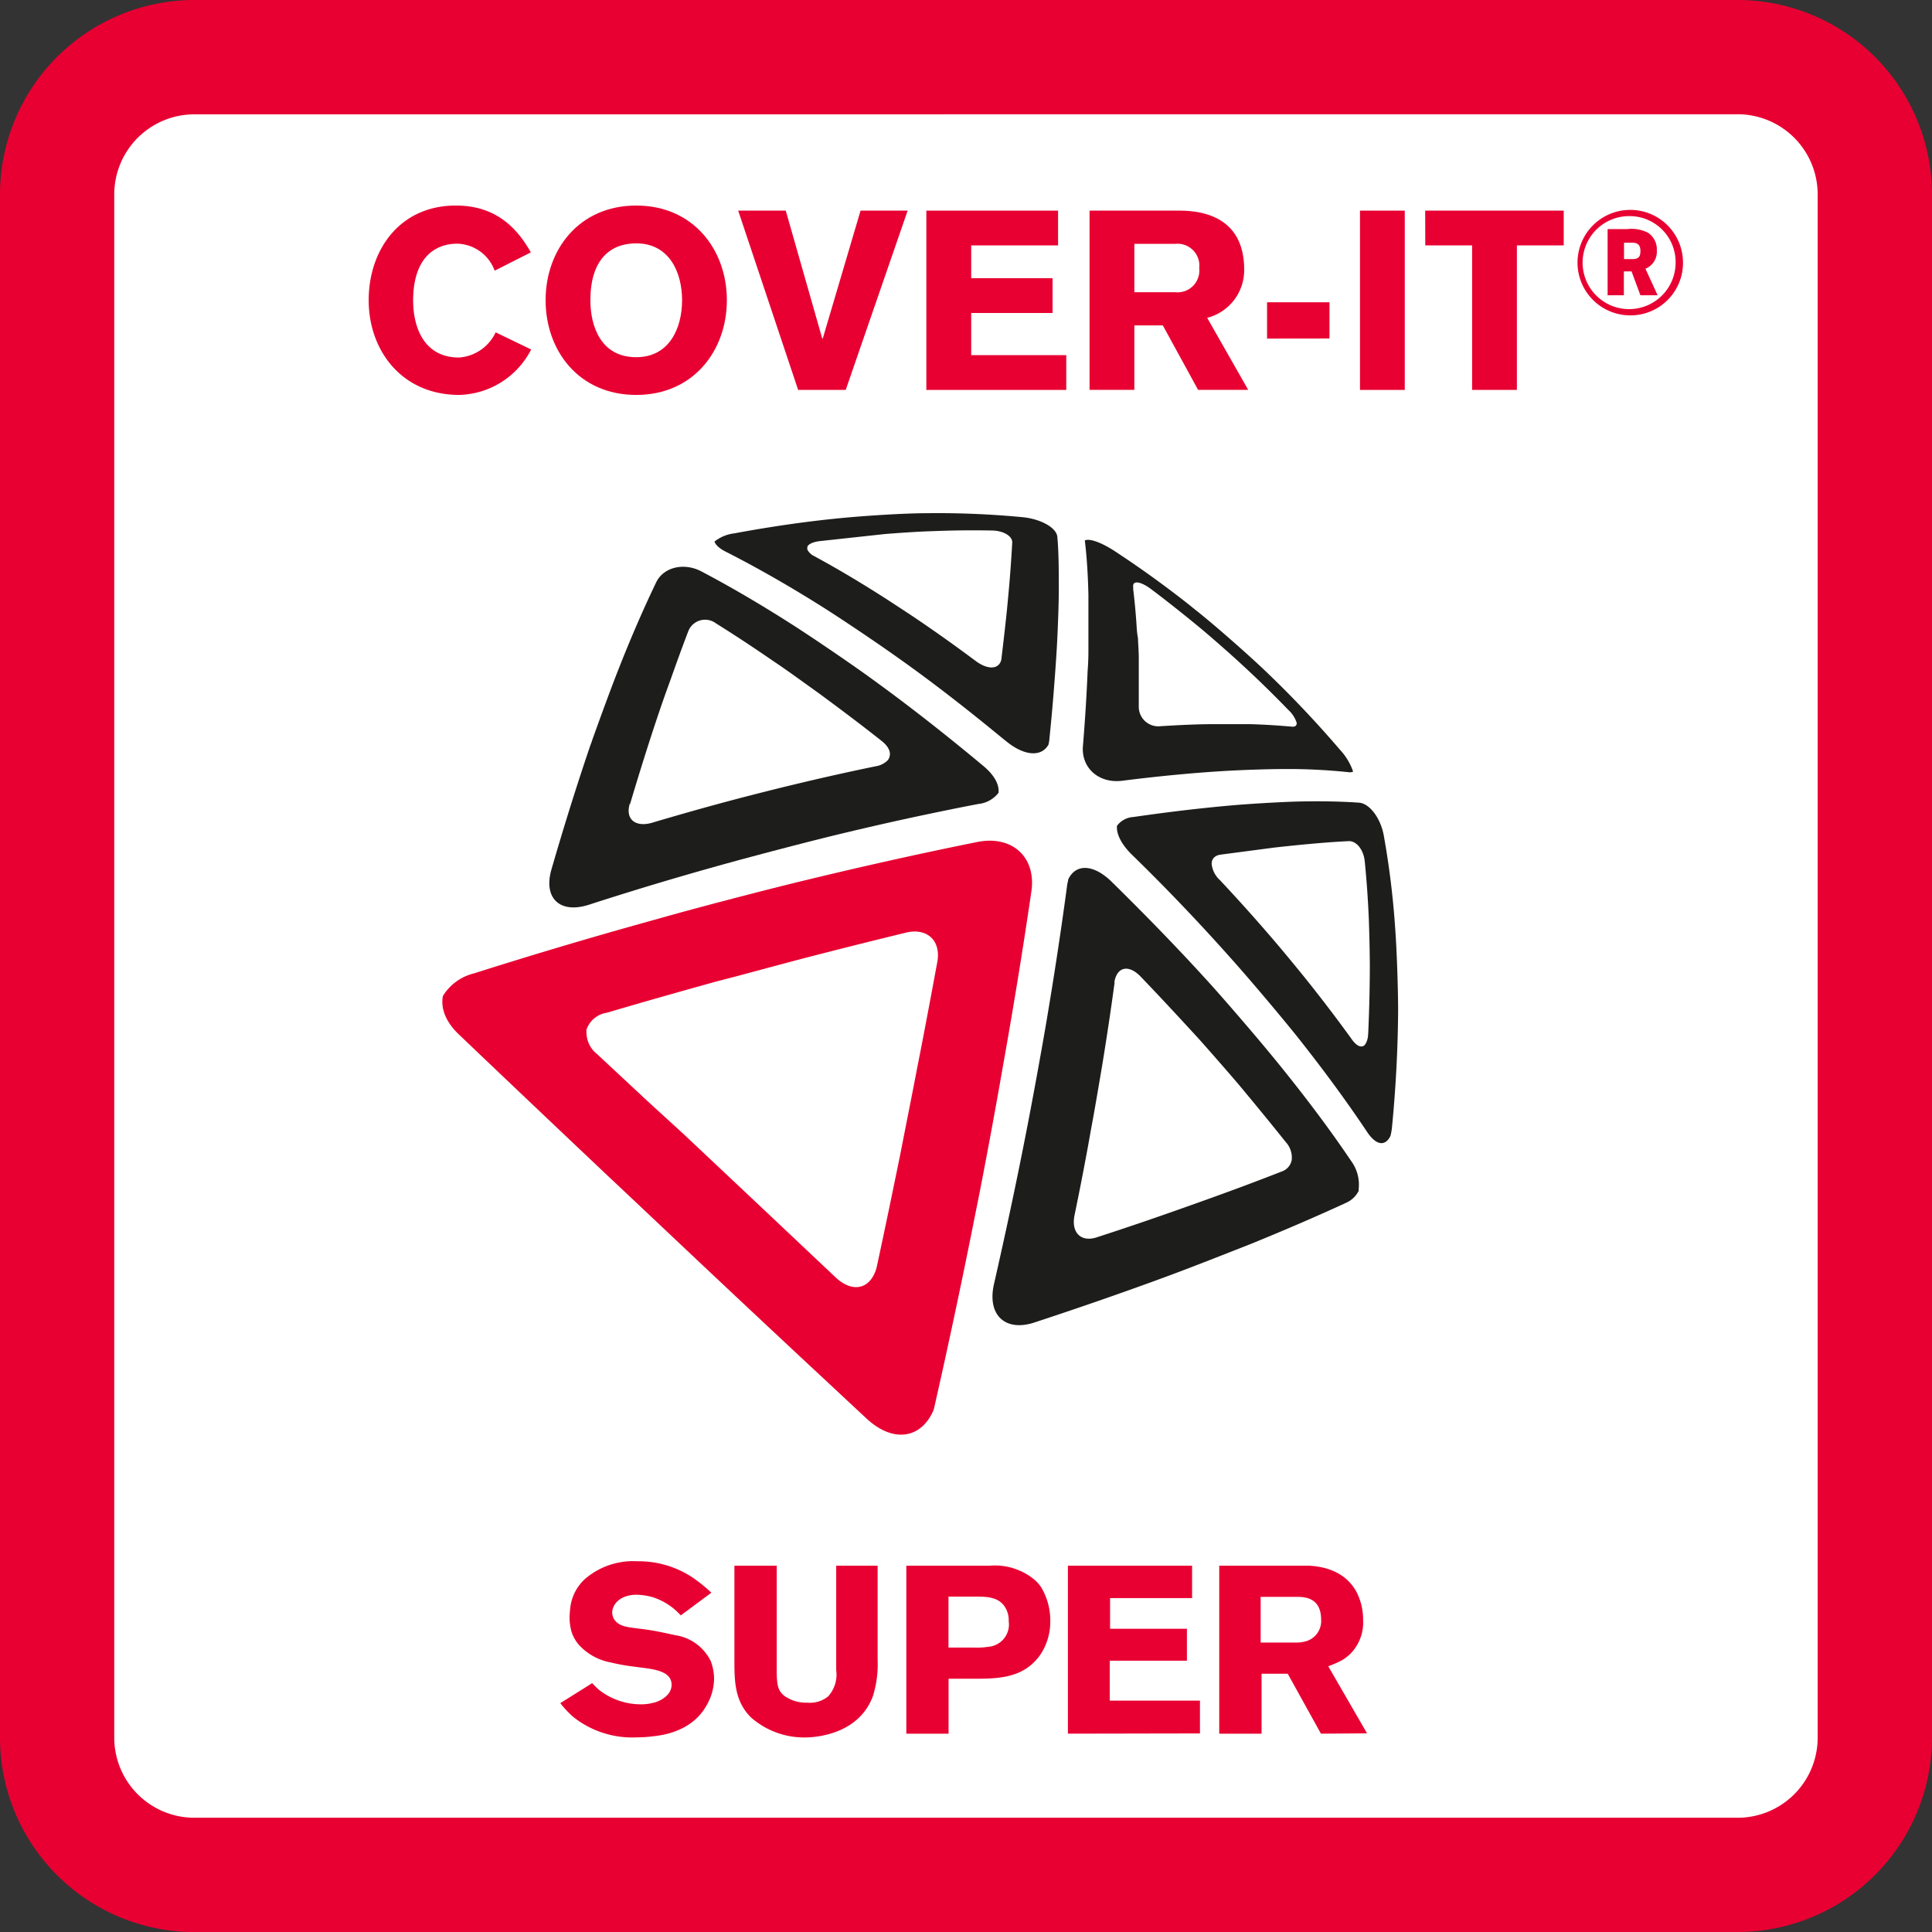 <svg xmlns="http://www.w3.org/2000/svg" viewBox="0 0 235.55 235.56"><rect x="0" y="0" width="235.55" height="235.56" fill="#333333" stroke="none"/><defs><style>.cls-1{fill:#fff;}.csu{fill:#e80032;}.cls-3{fill:#1d1d1b;}</style></defs><title>Middel 1super</title><g id="Laag_2" data-name="Laag 2"><g id="Laag_1-2" data-name="Laag 1"><rect class="cls-1" x="6.97" y="6.97" width="221.62" height="221.62" rx="16.72" ry="16.72"/><path class="csu" d="M211.86,235.56H23.69A23.72,23.72,0,0,1,0,211.86V23.69A23.72,23.72,0,0,1,23.69,0H211.86a23.72,23.72,0,0,1,23.69,23.69V211.86a23.72,23.72,0,0,1-23.69,23.69ZM23.69,13.94a9.77,9.77,0,0,0-9.76,9.76V211.86a9.77,9.77,0,0,0,9.76,9.76H211.86a9.76,9.76,0,0,0,9.75-9.76V23.69a9.77,9.77,0,0,0-9.75-9.76Z"/><path class="cls-3" d="M88.42,67.23q5.52,2.8,11.45,6.51c2.57,1.61,6.85,4.49,9.52,6.39,4.25,3,8.52,6.33,12.78,9.84l.43.34c2.3,1.92,4.42,2,5.25.44,0-.13.06-.28.07-.41.19-1.87.36-3.66.5-5.4.17-2.1.32-4.12.43-6s.23-5.08.24-6.8c0-2.5,0-4.74-.18-6.69-.09-1.1-2-2.17-4.19-2.39A108.85,108.85,0,0,0,113,62.57c-2.62,0-7,.28-9.77.53-4.5.41-9.09,1.07-13.72,1.93a4.76,4.76,0,0,0-2.4,1C87.25,66.42,87.65,66.83,88.42,67.23Zm10-.55c.12-.32.62-.58,1.46-.7l8-.87c1.62-.13,4.22-.31,5.79-.35q3.7-.15,7.22-.08c1.44,0,2.57.69,2.52,1.48-.07,1.34-.17,2.77-.29,4.31-.08,1-.24,2.74-.35,3.86-.19,1.87-.42,3.85-.67,5.94a1.23,1.23,0,0,1-.26.68c-.51.66-1.64.56-2.88-.36q-3.71-2.77-7.38-5.25c-1.5-1-3.95-2.61-5.43-3.52q-3.48-2.17-6.85-4a1.87,1.87,0,0,1-.77-.65A.47.47,0,0,1,98.46,66.68Z"/><path class="cls-3" d="M71.82,110.3q8.55-2.77,17.4-5.2c3.66-1,9.64-2.57,13.28-3.44q4.69-1.13,9.26-2.11c2.54-.54,5.05-1.06,7.53-1.53a3.57,3.57,0,0,0,2.45-1.36c.11-1-.5-2.16-1.88-3.3l-.83-.69c-4.18-3.46-8.35-6.72-12.5-9.73-2.67-1.95-7-4.89-9.58-6.56-3.94-2.53-7.76-4.78-11.43-6.71C83.38,68.54,80.89,69.15,80,71c-1.55,3.23-3.11,6.81-4.63,10.69-.87,2.2-2.17,5.76-3.17,8.55-.06.2-.13.4-.21.59-1.64,4.82-3.24,9.92-4.78,15.25C66.25,109.55,68.3,111.44,71.82,110.3Zm5-12.28q1.3-4.38,2.63-8.47c.54-1.66,1.42-4.28,2-5.84.12-.35.25-.69.36-1,.71-2,1.43-4,2.15-5.86A2.2,2.2,0,0,1,87.29,76q3.41,2.13,6.93,4.56c1.52,1,4,2.81,5.58,3.94,2.53,1.86,5.09,3.78,7.67,5.82.81.63,1.14,1.31,1,1.87a1.12,1.12,0,0,1-.25.51,2.59,2.59,0,0,1-1.43.72q-4.87,1-9.81,2.19c-2.07.49-5.46,1.35-7.54,1.9-3.32.88-6.64,1.82-9.94,2.8C77.46,100.9,76.22,99.87,76.78,98Z"/><path class="cls-3" d="M136.82,95.19q6.56-.83,12.29-1.18c2.24-.14,5.64-.25,7.57-.25a71.21,71.21,0,0,1,7.78.39.94.94,0,0,0,.49-.06.61.61,0,0,0,0-.08,7.34,7.34,0,0,0-1.59-2.61,130.38,130.38,0,0,0-9.27-9.77c-2.06-1.95-5.53-5-7.71-6.77-.41-.34-.83-.65-1.24-1-3.07-2.43-6.22-4.7-9.41-6.78-1.59-1-2.91-1.45-3.47-1.19.24,1.94.38,4.14.44,6.61,0,1.73,0,4.82,0,6.86q0,1.22-.1,2.5-.17,4.23-.56,9C131.76,93.59,133.94,95.55,136.82,95.19Zm1.74-19.1c-.1-1.5-.24-2.92-.4-4.26,0-.09,0-.17,0-.26-.11-.84.88-.72,2.2.27s2.36,1.81,3.53,2.74q1.38,1.1,2.75,2.24c1.29,1.09,3.37,2.91,4.61,4.06q3,2.75,5.82,5.67a3.57,3.57,0,0,1,1,1.51.39.39,0,0,1-.37.53.79.79,0,0,1-.23,0c-1.6-.14-3.29-.25-5.06-.3-1.16,0-3.14,0-4.4,0-2.09,0-4.27.11-6.54.25a2.38,2.38,0,0,1-2.63-2.35c0-2.12,0-4.15,0-6.07,0-.66-.07-1.52-.1-2.33C138.61,77.13,138.59,76.55,138.56,76.09Z"/><path class="csu" d="M125.75,108.66c.6-4.17-2.37-6.87-6.62-6-6.21,1.25-12.58,2.66-19.08,4.21l-2.57.62C92.78,108.64,85,110.66,80.3,112q-11.41,3.15-22.53,6.68A6.16,6.16,0,0,0,54,121.43c-.29,1.49.33,3.18,2,4.74q8.45,8.06,17.45,16.57l.25.24c3.83,3.59,9.9,9.34,13.68,12.89,6.15,5.79,12.27,11.49,18.27,17.08,3.23,3,6.64,2.48,8.16-1,.05-.18.1-.35.14-.55,1.77-7.81,3.44-15.71,5-23.58,1-4.89,2.46-12.81,3.28-17.56Q124.23,119.08,125.75,108.66Zm-11.47,8.61c-.79,4.27-1.6,8.61-2.47,13-.53,2.8-1.45,7.39-2,10.23-.93,4.56-1.88,9.16-2.87,13.75a4.34,4.34,0,0,1-.38,1.14c-.92,1.88-2.84,2.09-4.7.33l-10.6-10-8-7.53L79,134.3l-6.2-5.78a3.39,3.39,0,0,1-1.3-2.66,3,3,0,0,1,0-.31A3.1,3.1,0,0,1,74,123.47c4.43-1.31,8.89-2.57,13.35-3.81L89.9,119c2.52-.68,5.47-1.47,7.46-2q6.58-1.71,13-3.27C113,113.05,114.75,114.65,114.28,117.28Z"/><path class="cls-3" d="M155.89,129.71c-2.1-2.6-5.77-6.88-8.13-9.52-3.87-4.29-8-8.53-12.24-12.7-2.24-2.18-4.39-2.19-5.29-.25,0,.19-.08.38-.11.59-.72,5.4-1.57,11-2.55,16.8-.63,3.7-1.75,9.84-2.5,13.64-1.19,6.1-2.5,12.22-3.88,18.27-.86,3.76,1.34,5.86,4.89,4.71,5.54-1.82,10.87-3.67,15.94-5.54,3.06-1.12,7.81-3,10.56-4.08q6.28-2.56,11.57-5a3.12,3.12,0,0,0,1.5-1.44c0-.07,0-.14,0-.22a4.88,4.88,0,0,0-.93-3.44C162.12,137.67,159.15,133.73,155.89,129.71Zm1.6,11.68a1.75,1.75,0,0,1-.28.72,1.86,1.86,0,0,1-1,.74q-3.54,1.39-7.4,2.79c-1.65.6-4.44,1.6-6.2,2.21q-4.31,1.52-8.88,3c-1.95.65-3.18-.59-2.71-2.75.72-3.49,1.4-7,2-10.43.41-2.15,1-5.66,1.36-7.79q.83-5.06,1.5-10c0-.09,0-.17,0-.24.36-1.8,1.76-2.06,3.2-.56,2.39,2.49,4.71,5,7,7.49,1.38,1.54,3.57,4.05,4.87,5.57q3,3.59,5.81,7.1A2.79,2.79,0,0,1,157.49,141.38Z"/><path class="cls-3" d="M170.11,113.3a103.24,103.24,0,0,0-1.4-11.44c-.39-2.15-1.77-3.95-3.06-4-2.29-.16-4.85-.2-7.68-.13-1.92.06-5.31.25-7.53.44q-5.7.49-12.26,1.44a2.68,2.68,0,0,0-2,1.08l0,0c-.08,1,.53,2.25,1.85,3.54,4.21,4.1,8.22,8.31,12,12.56,2.33,2.6,5.92,6.86,8,9.44,3.18,4,6.08,7.93,8.65,11.78,1.13,1.69,2.23,1.76,2.85.47a7.31,7.31,0,0,0,.19-1.13c.47-4.85.71-9.59.74-14.19C170.45,120.34,170.3,115.91,170.11,113.3Zm-3.31,12.76a2.44,2.44,0,0,1-.33,1.24c-.37.52-1,.34-1.67-.6q-2.48-3.44-5.25-6.92c-1.17-1.47-3.16-3.88-4.43-5.36q-3.07-3.58-6.39-7.12a3.08,3.08,0,0,1-1-1.93.34.34,0,0,1,0-.1c0-.57.41-1,1.14-1.08l6.46-.85c1.23-.14,3.17-.34,4.29-.44,1.72-.16,3.34-.28,4.87-.35.91,0,1.76,1.06,1.9,2.46.23,2.3.4,4.68.5,7.12.06,1.56.12,4.17.12,5.8Q167,121.92,166.81,126.05Z"/><path class="csu" d="M60.31,33a5,5,0,0,0-4.54-3.29c-3,0-5.4,2-5.4,6.94,0,3.19,1.29,6.94,5.58,6.94a5.34,5.34,0,0,0,4.48-3.07l4.33,2.09A10.15,10.15,0,0,1,56,48.15c-7,0-11.05-5.4-11.05-11.55s3.81-11.54,10.62-11.54c4.3,0,7.12,2.09,9.15,5.71Z"/><path class="csu" d="M77.57,48.15c-7,0-11.05-5.4-11.05-11.55S70.6,25.06,77.57,25.06s11.05,5.4,11.05,11.54S84.54,48.15,77.57,48.15Zm0-18.48c-3.19,0-5.59,2-5.59,6.94,0,3.19,1.29,6.94,5.59,6.94,4.05,0,5.59-3.56,5.59-6.94S81.62,29.67,77.57,29.67Z"/><path class="csu" d="M90,25.68h5.8l4.45,15.6h.06l4.61-15.6h5.74l-7.55,21.86h-5.8Z"/><path class="csu" d="M112.94,47.54V25.68H129v4.24H118.41v4h9.92v4.24h-9.92V43.3H130v4.24Z"/><path class="csu" d="M132.84,25.68h10.93c4.91,0,7.92,2.27,7.92,7.18a6,6,0,0,1-4.51,5.89l5,8.78h-6.11l-4.3-7.86H138.3v7.86h-5.46Zm5.46,9.95h5a2.66,2.66,0,0,0,2.91-2.95,2.66,2.66,0,0,0-2.91-2.95h-5Z"/><path class="csu" d="M154.48,41.28V36.85h7.61v4.42Z"/><path class="csu" d="M165.81,25.68h5.46V47.54h-5.46Z"/><path class="csu" d="M173.76,25.68h16.89v4.24h-5.71V47.54h-5.46V29.92h-5.71Z"/><path class="csu" d="M198.74,38.45a6.43,6.43,0,1,1,6.45-6.56A6.4,6.4,0,0,1,198.74,38.45Zm0-12.1a5.67,5.67,0,1,0,5.55,5.8A5.61,5.61,0,0,0,198.76,26.35ZM200,36l-1.08-2.91h-.94V36H196V27.93h2.4a4.42,4.42,0,0,1,2.53.45A2.42,2.42,0,0,1,202,30.54a2.22,2.22,0,0,1-1.39,2.22L202.1,36Zm-1-6.41h-1v2h1c.76,0,1-.27,1-1S199.66,29.58,198.92,29.58Z"/><path class="csu" d="M86.15,207.91c-1.77,3.22-5.45,3.66-6.44,3.77a16,16,0,0,1-2.06.14,11.58,11.58,0,0,1-7.72-2.46,12.11,12.11,0,0,1-1.62-1.71l3.89-2.44a9,9,0,0,0,.9.87,8.26,8.26,0,0,0,5,1.71,5.64,5.64,0,0,0,1.6-.2c.15,0,2.18-.61,2.18-2.18,0-1.89-2.73-1.94-4.55-2.21a25.15,25.15,0,0,1-2.9-.52,6.94,6.94,0,0,1-3.86-2.15A4.64,4.64,0,0,1,69.7,199a6.38,6.38,0,0,1-.26-1.8,12.06,12.06,0,0,1,.12-1.42,5.64,5.64,0,0,1,1.77-3.28,9,9,0,0,1,6.38-2.15,11.89,11.89,0,0,1,6.76,2,19.84,19.84,0,0,1,2.26,1.83L83,196.95a7.83,7.83,0,0,0-3.45-2.23,8,8,0,0,0-1.91-.29c-2.09,0-3,1.22-3,2.18a1.55,1.55,0,0,0,.44,1.07c.7.75,1.83.73,3.74,1,1.16.17,2.29.41,3.42.67a5.76,5.76,0,0,1,4.41,3.16,6.13,6.13,0,0,1,.41,2.2A6.59,6.59,0,0,1,86.15,207.91Z"/><path class="csu" d="M106.45,206.72c-1.71,4.79-7.11,5.11-8.27,5.11a9.79,9.79,0,0,1-6.64-2.46c-2-2-2-4.5-2-7V190.89h5.16v12.76c0,1.83.15,2.52,1,3.16a4.59,4.59,0,0,0,2.73.78,3.54,3.54,0,0,0,2.52-.75,3.94,3.94,0,0,0,1-3.22V190.89H107v11.43A13.25,13.25,0,0,1,106.45,206.72Z"/><path class="csu" d="M126.84,201.74c-1.91,2.73-4.81,2.93-7.77,2.93h-3.42v6.7H110.5V190.89h10.15a7.58,7.58,0,0,1,5.34,1.6,4.78,4.78,0,0,1,.93,1,7.85,7.85,0,0,1,1.13,4.18A7.23,7.23,0,0,1,126.84,201.74Zm-4.41-5.95c-.81-1.13-2.29-1.13-3.51-1.13h-3.28v6.21h3.1a9.13,9.13,0,0,0,1.74-.09,2.73,2.73,0,0,0,2.5-3.13A2.93,2.93,0,0,0,122.43,195.79Z"/><path class="csu" d="M130.2,211.37V190.89h15.14v3.95h-10v3.74h9.37v3.89H135.3v4.87h11v4Z"/><path class="csu" d="M161.05,211.37,157,204.06h-3.19v7.31h-5.16V190.89h9.22c.58,0,1.16,0,1.74,0,.93.06,4.18.26,5.77,3.19a7.33,7.33,0,0,1,.81,3.42,5.43,5.43,0,0,1-1.6,4.18,5.78,5.78,0,0,1-1,.75,12.93,12.93,0,0,1-1.65.72l4.73,8.18Zm-3-16.68h-4.35v5.57H158a4.2,4.2,0,0,0,1.36-.2,2.57,2.57,0,0,0,1.71-2.64C161.05,194.74,159,194.69,158.1,194.69Z"/></g></g></svg>